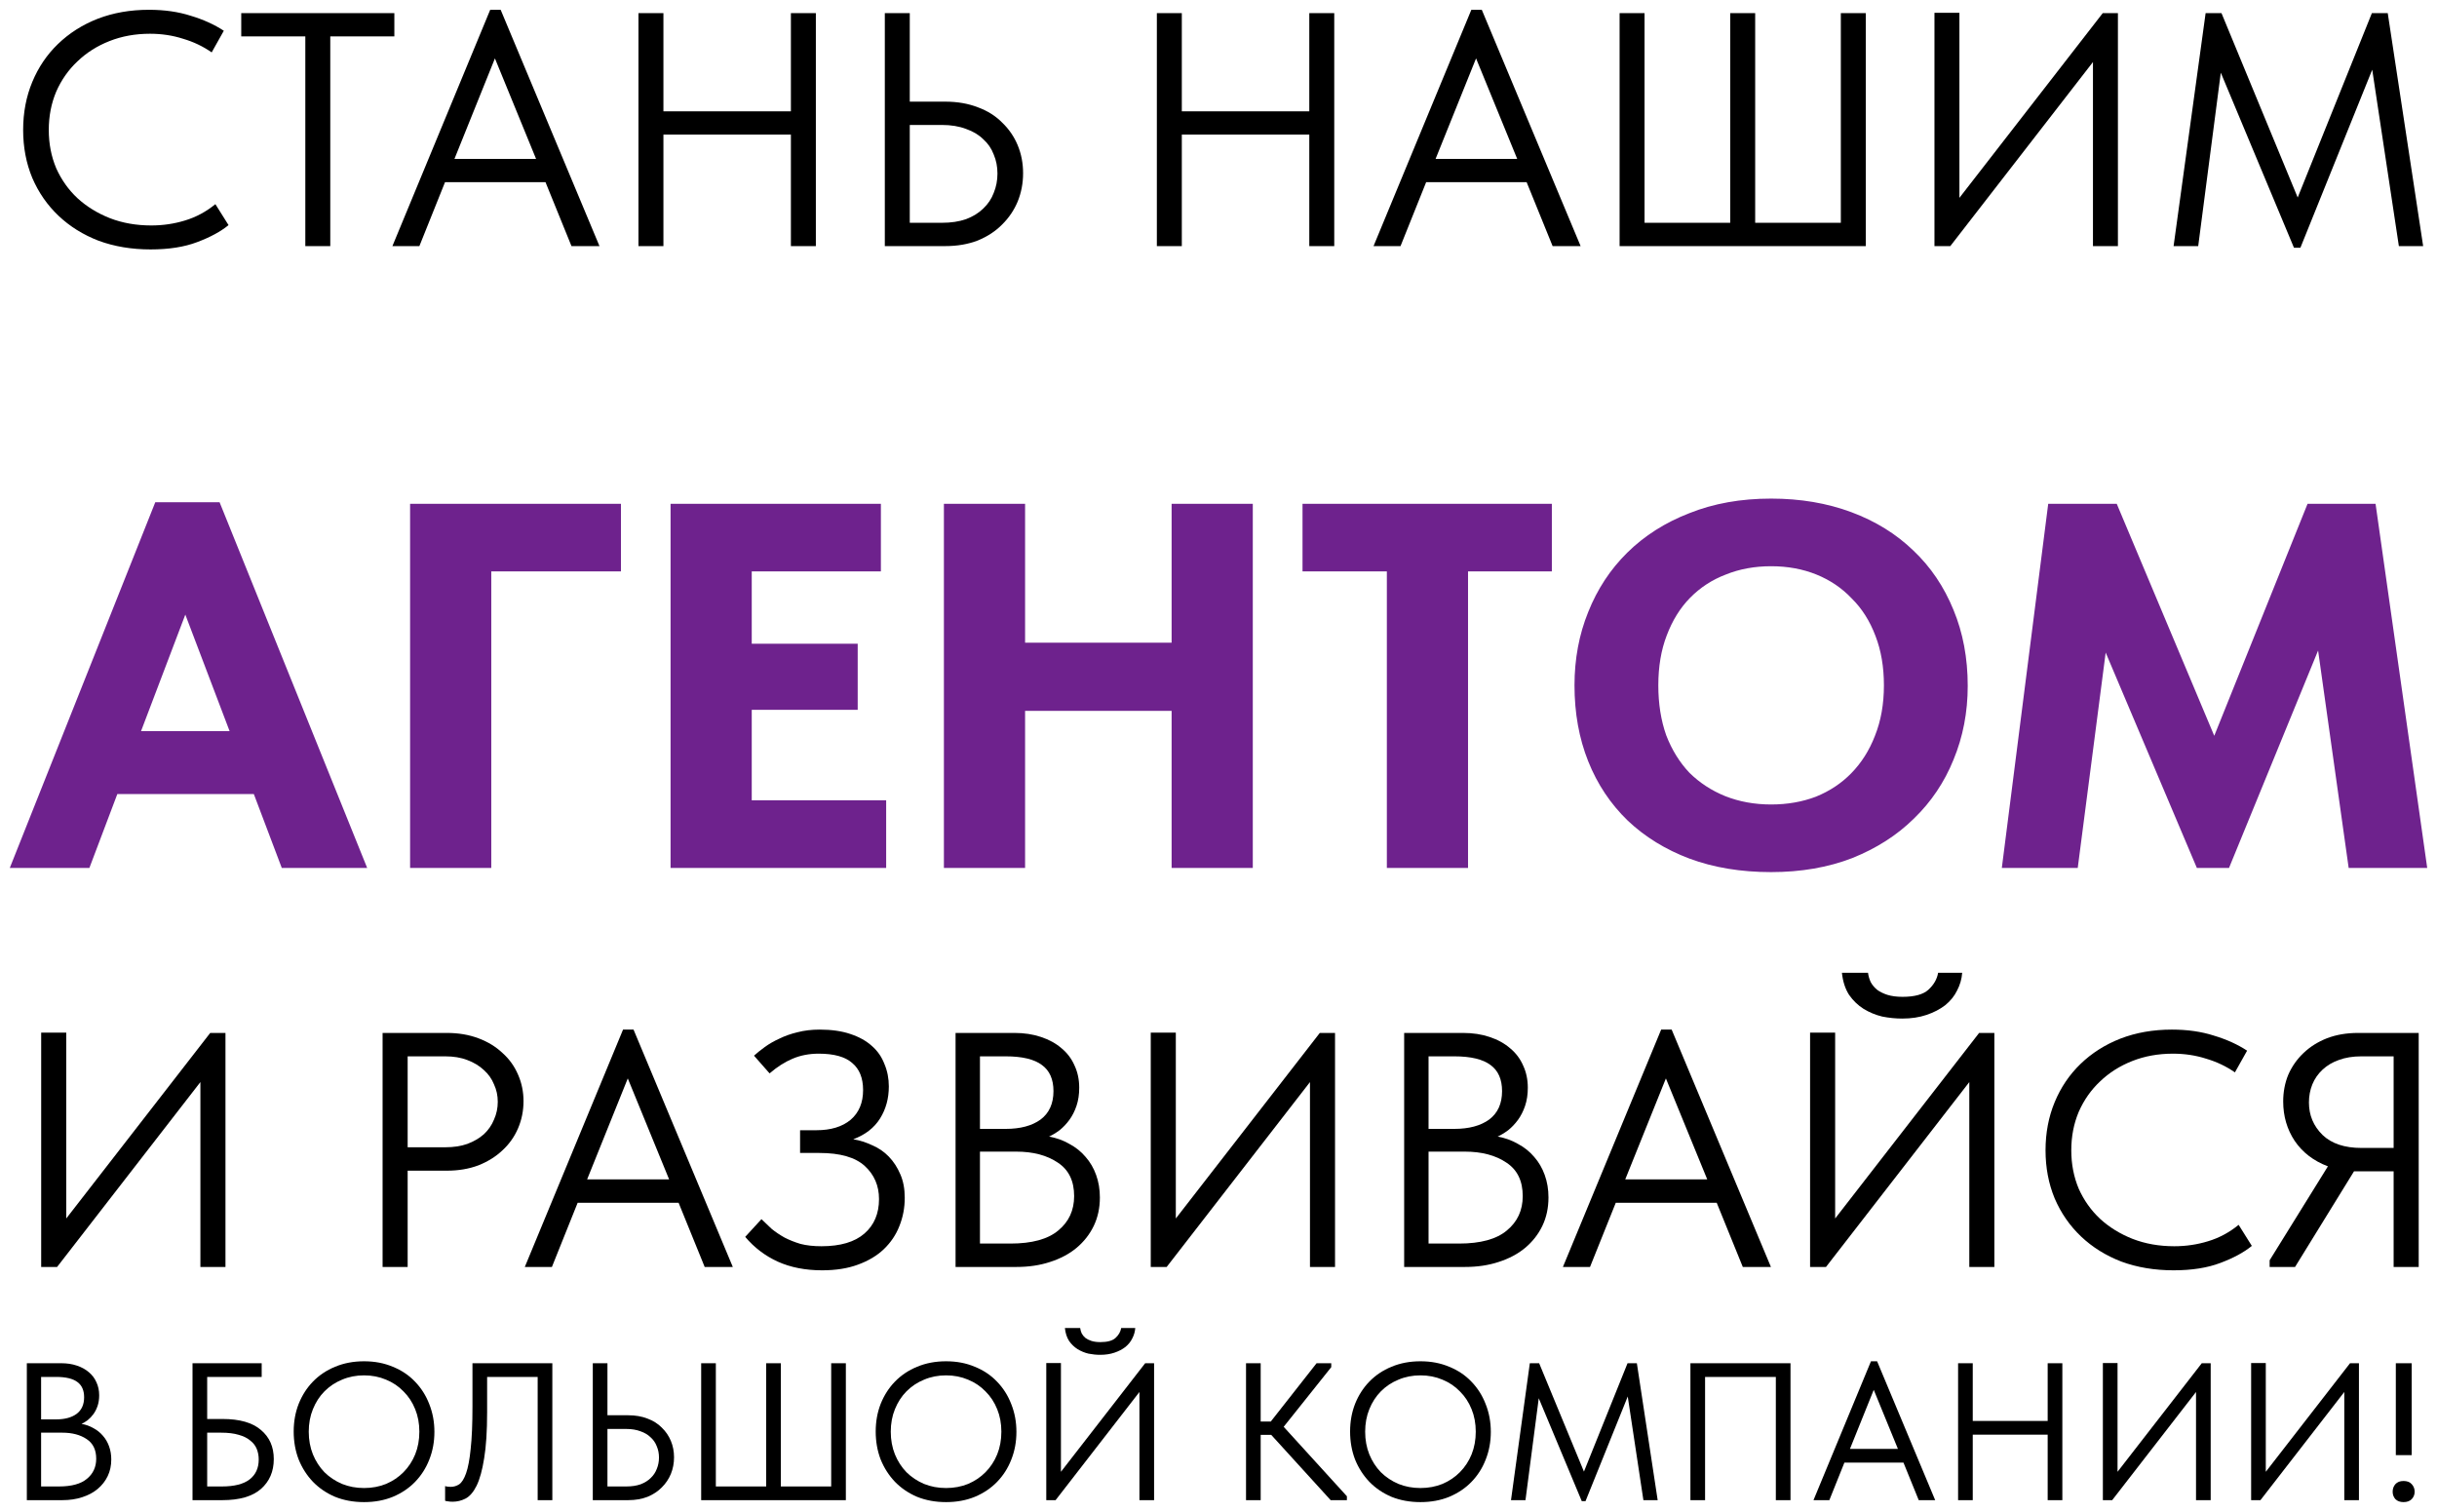 <?xml version="1.0" encoding="UTF-8"?> <svg xmlns="http://www.w3.org/2000/svg" viewBox="5670 4559 249 154.469"><path fill="black" stroke="none" fill-opacity="1" stroke-width="1" stroke-opacity="1" font-size-adjust="none" id="tSvg5d847e2e82" title="Path 2" d="M 5685.391 4584.484 C 5683.461 4584.484 5681.692 4584.189 5680.084 4583.6 C 5678.499 4582.988 5677.132 4582.137 5675.984 4581.049 C 5674.835 4579.961 5673.939 4578.669 5673.296 4577.173 C 5672.675 4575.676 5672.365 4574.044 5672.365 4572.276 C 5672.365 4570.508 5672.675 4568.875 5673.296 4567.379 C 5673.916 4565.883 5674.789 4564.591 5675.915 4563.503 C 5677.063 4562.392 5678.419 4561.53 5679.981 4560.918 C 5681.566 4560.306 5683.312 4560 5685.218 4560 C 5686.804 4560 5688.228 4560.204 5689.491 4560.612 C 5690.778 4560.997 5691.904 4561.508 5692.868 4562.142 C 5692.455 4562.879 5692.041 4563.616 5691.628 4564.353 C 5690.755 4563.741 5689.779 4563.276 5688.699 4562.958 C 5687.642 4562.618 5686.516 4562.448 5685.322 4562.448 C 5683.829 4562.448 5682.45 4562.698 5681.187 4563.196 C 5679.923 4563.695 5678.832 4564.387 5677.913 4565.271 C 5676.994 4566.132 5676.271 4567.164 5675.742 4568.365 C 5675.237 4569.567 5674.984 4570.87 5674.984 4572.276 C 5674.984 4573.681 5675.237 4574.985 5675.742 4576.186 C 5676.271 4577.365 5676.994 4578.386 5677.913 4579.247 C 5678.855 4580.108 5679.958 4580.788 5681.221 4581.287 C 5682.508 4581.786 5683.921 4582.035 5685.46 4582.035 C 5686.654 4582.035 5687.803 4581.865 5688.906 4581.525 C 5690.031 4581.185 5691.065 4580.63 5692.007 4579.859 C 5692.455 4580.573 5692.903 4581.287 5693.351 4582.001 C 5692.547 4582.659 5691.479 4583.237 5690.146 4583.736C 5688.837 4584.234 5687.252 4584.484 5685.391 4584.484Z"></path><path fill="black" stroke="none" fill-opacity="1" stroke-width="1" stroke-opacity="1" font-size-adjust="none" id="tSvg30e344fd43" title="Path 3" d="M 5701.196 4562.72 C 5699.013 4562.72 5696.831 4562.72 5694.649 4562.72 C 5694.649 4561.927 5694.649 4561.134 5694.649 4560.34 C 5699.863 4560.34 5705.078 4560.34 5710.293 4560.34 C 5710.293 4561.134 5710.293 4561.927 5710.293 4562.72 C 5708.111 4562.72 5705.928 4562.72 5703.746 4562.72 C 5703.746 4569.862 5703.746 4577.003 5703.746 4584.144 C 5702.896 4584.144 5702.046 4584.144 5701.196 4584.144C 5701.196 4577.003 5701.196 4569.862 5701.196 4562.72Z"></path><path fill="black" stroke="none" fill-opacity="1" stroke-width="1" stroke-opacity="1" font-size-adjust="none" id="tSvg125eae76b94" title="Path 4" d="M 5720.087 4560 C 5720.443 4560 5720.799 4560 5721.155 4560 C 5724.521 4568.048 5727.886 4576.096 5731.252 4584.144 C 5730.298 4584.144 5729.345 4584.144 5728.391 4584.144 C 5727.507 4581.967 5726.623 4579.791 5725.738 4577.615 C 5722.315 4577.615 5718.892 4577.615 5715.469 4577.615 C 5714.596 4579.791 5713.723 4581.967 5712.85 4584.144 C 5711.932 4584.144 5711.013 4584.144 5710.094 4584.144C 5713.425 4576.096 5716.756 4568.048 5720.087 4560Z M 5716.434 4575.234 C 5719.214 4575.234 5721.994 4575.234 5724.773 4575.234 C 5723.372 4571.811 5721.971 4568.388 5720.569 4564.965C 5719.191 4568.388 5717.813 4571.811 5716.434 4575.234Z"></path><path fill="black" stroke="none" fill-opacity="1" stroke-width="1" stroke-opacity="1" font-size-adjust="none" id="tSvg4f445f5ee0" title="Path 5" d="M 5750.81 4572.752 C 5746.469 4572.752 5742.127 4572.752 5737.785 4572.752 C 5737.785 4576.549 5737.785 4580.346 5737.785 4584.144 C 5736.935 4584.144 5736.085 4584.144 5735.235 4584.144 C 5735.235 4576.209 5735.235 4568.275 5735.235 4560.34 C 5736.085 4560.34 5736.935 4560.34 5737.785 4560.34 C 5737.785 4563.684 5737.785 4567.028 5737.785 4570.372 C 5742.127 4570.372 5746.469 4570.372 5750.81 4570.372 C 5750.81 4567.028 5750.81 4563.684 5750.81 4560.34 C 5751.66 4560.34 5752.51 4560.34 5753.36 4560.34 C 5753.36 4568.275 5753.36 4576.209 5753.36 4584.144 C 5752.51 4584.144 5751.66 4584.144 5750.81 4584.144C 5750.81 4580.346 5750.81 4576.549 5750.81 4572.752Z"></path><path fill="black" stroke="none" fill-opacity="1" stroke-width="1" stroke-opacity="1" font-size-adjust="none" id="tSvg13d57514f07" title="Path 6" d="M 5760.406 4560.34 C 5761.256 4560.34 5762.106 4560.34 5762.956 4560.34 C 5762.956 4563.355 5762.956 4566.37 5762.956 4569.385 C 5764.162 4569.385 5765.368 4569.385 5766.574 4569.385 C 5767.815 4569.385 5768.929 4569.578 5769.917 4569.964 C 5770.905 4570.326 5771.732 4570.848 5772.398 4571.528 C 5773.087 4572.185 5773.615 4572.956 5773.983 4573.84 C 5774.35 4574.724 5774.534 4575.676 5774.534 4576.697 C 5774.534 4577.717 5774.35 4578.68 5773.983 4579.587 C 5773.615 4580.471 5773.087 4581.253 5772.398 4581.933 C 5771.732 4582.613 5770.905 4583.158 5769.917 4583.566 C 5768.929 4583.951 5767.815 4584.144 5766.574 4584.144 C 5764.518 4584.144 5762.462 4584.144 5760.406 4584.144C 5760.406 4576.209 5760.406 4568.275 5760.406 4560.34Z M 5766.23 4581.763 C 5767.172 4581.763 5767.999 4581.639 5768.711 4581.389 C 5769.423 4581.117 5770.009 4580.755 5770.468 4580.301 C 5770.951 4579.848 5771.307 4579.315 5771.536 4578.703 C 5771.789 4578.091 5771.915 4577.433 5771.915 4576.73 C 5771.915 4576.028 5771.789 4575.382 5771.536 4574.792 C 5771.307 4574.18 5770.951 4573.659 5770.468 4573.228 C 5770.009 4572.775 5769.423 4572.423 5768.711 4572.174 C 5767.999 4571.902 5767.172 4571.766 5766.23 4571.766 C 5765.139 4571.766 5764.047 4571.766 5762.956 4571.766 C 5762.956 4575.098 5762.956 4578.431 5762.956 4581.763C 5764.047 4581.763 5765.139 4581.763 5766.23 4581.763Z"></path><path fill="black" stroke="none" fill-opacity="1" stroke-width="1" stroke-opacity="1" font-size-adjust="none" id="tSvg1588db021c4" title="Path 7" d="M 5803.777 4572.752 C 5799.435 4572.752 5795.094 4572.752 5790.752 4572.752 C 5790.752 4576.549 5790.752 4580.346 5790.752 4584.144 C 5789.902 4584.144 5789.052 4584.144 5788.202 4584.144 C 5788.202 4576.209 5788.202 4568.275 5788.202 4560.34 C 5789.052 4560.34 5789.902 4560.34 5790.752 4560.34 C 5790.752 4563.684 5790.752 4567.028 5790.752 4570.372 C 5795.094 4570.372 5799.435 4570.372 5803.777 4570.372 C 5803.777 4567.028 5803.777 4563.684 5803.777 4560.34 C 5804.627 4560.34 5805.477 4560.34 5806.327 4560.34 C 5806.327 4568.275 5806.327 4576.209 5806.327 4584.144 C 5805.477 4584.144 5804.627 4584.144 5803.777 4584.144C 5803.777 4580.346 5803.777 4576.549 5803.777 4572.752Z"></path><path fill="black" stroke="none" fill-opacity="1" stroke-width="1" stroke-opacity="1" font-size-adjust="none" id="tSvg91ce5387a1" title="Path 8" d="M 5820.334 4560 C 5820.69 4560 5821.046 4560 5821.402 4560 C 5824.768 4568.048 5828.133 4576.096 5831.499 4584.144 C 5830.545 4584.144 5829.592 4584.144 5828.638 4584.144 C 5827.754 4581.967 5826.869 4579.791 5825.985 4577.615 C 5822.562 4577.615 5819.139 4577.615 5815.716 4577.615 C 5814.843 4579.791 5813.971 4581.967 5813.098 4584.144 C 5812.179 4584.144 5811.26 4584.144 5810.341 4584.144C 5813.672 4576.096 5817.003 4568.048 5820.334 4560Z M 5816.681 4575.234 C 5819.461 4575.234 5822.24 4575.234 5825.02 4575.234 C 5823.619 4571.811 5822.217 4568.388 5820.816 4564.965C 5819.438 4568.388 5818.059 4571.811 5816.681 4575.234Z"></path><path fill="black" stroke="none" fill-opacity="1" stroke-width="1" stroke-opacity="1" font-size-adjust="none" id="tSvg14eefde9148" title="Path 9" d="M 5835.482 4560.34 C 5836.332 4560.34 5837.182 4560.34 5838.032 4560.34 C 5838.032 4567.481 5838.032 4574.622 5838.032 4581.763 C 5840.95 4581.763 5843.867 4581.763 5846.785 4581.763 C 5846.785 4574.622 5846.785 4567.481 5846.785 4560.34 C 5847.635 4560.34 5848.485 4560.34 5849.335 4560.34 C 5849.335 4567.481 5849.335 4574.622 5849.335 4581.763 C 5852.252 4581.763 5855.17 4581.763 5858.087 4581.763 C 5858.087 4574.622 5858.087 4567.481 5858.087 4560.34 C 5858.937 4560.34 5859.787 4560.34 5860.637 4560.34 C 5860.637 4568.275 5860.637 4576.209 5860.637 4584.144 C 5852.252 4584.144 5843.867 4584.144 5835.482 4584.144C 5835.482 4576.209 5835.482 4568.275 5835.482 4560.34Z"></path><path fill="black" stroke="none" fill-opacity="1" stroke-width="1" stroke-opacity="1" font-size-adjust="none" id="tSvg15cabe0007" title="Path 10" d="M 5867.653 4560.306 C 5868.503 4560.306 5869.353 4560.306 5870.203 4560.306 C 5870.203 4566.608 5870.203 4572.911 5870.203 4579.213 C 5875.085 4572.922 5879.966 4566.631 5884.848 4560.34 C 5885.365 4560.34 5885.881 4560.34 5886.398 4560.34 C 5886.398 4568.275 5886.398 4576.209 5886.398 4584.144 C 5885.548 4584.144 5884.698 4584.144 5883.848 4584.144 C 5883.848 4577.875 5883.848 4571.607 5883.848 4565.339 C 5878.989 4571.607 5874.131 4577.875 5869.272 4584.144 C 5868.732 4584.144 5868.193 4584.144 5867.653 4584.144C 5867.653 4576.198 5867.653 4568.252 5867.653 4560.306Z"></path><path fill="black" stroke="none" fill-opacity="1" stroke-width="1" stroke-opacity="1" font-size-adjust="none" id="tSvg746ad22a0d" title="Path 11" d="M 5895.359 4560.34 C 5895.899 4560.34 5896.439 4560.34 5896.979 4560.34 C 5899.575 4566.62 5902.17 4572.899 5904.766 4579.179 C 5907.293 4572.899 5909.82 4566.62 5912.347 4560.34 C 5912.887 4560.34 5913.427 4560.34 5913.967 4560.34 C 5915.173 4568.275 5916.379 4576.209 5917.585 4584.144 C 5916.758 4584.144 5915.931 4584.144 5915.104 4584.144 C 5914.197 4578.136 5913.289 4572.129 5912.382 4566.121 C 5909.935 4572.185 5907.489 4578.249 5905.042 4584.314 C 5904.824 4584.314 5904.605 4584.314 5904.387 4584.314 C 5901.895 4578.351 5899.402 4572.389 5896.91 4566.427 C 5896.14 4572.333 5895.371 4578.238 5894.601 4584.144 C 5893.763 4584.144 5892.924 4584.144 5892.086 4584.144C 5893.177 4576.209 5894.268 4568.275 5895.359 4560.34Z"></path><path fill="#6E228D" stroke="none" fill-opacity="1" stroke-width="1" stroke-opacity="1" font-size-adjust="none" id="tSvg173c933dfbf" title="Path 12" d="M 5685.865 4610.313 C 5688.055 4610.313 5690.245 4610.313 5692.436 4610.313 C 5697.462 4622.768 5702.489 4635.222 5707.516 4647.677 C 5704.608 4647.677 5701.699 4647.677 5698.791 4647.677 C 5697.839 4645.161 5696.888 4642.646 5695.936 4640.13 C 5691.287 4640.13 5686.637 4640.13 5681.987 4640.13 C 5681.036 4642.646 5680.084 4645.161 5679.133 4647.677 C 5676.422 4647.677 5673.711 4647.677 5671 4647.677C 5675.955 4635.222 5680.91 4622.768 5685.865 4610.313Z M 5684.411 4633.699 C 5687.427 4633.699 5690.443 4633.699 5693.459 4633.699 C 5691.951 4629.73 5690.443 4625.762 5688.935 4621.793C 5687.427 4625.762 5685.919 4629.73 5684.411 4633.699Z"></path><path fill="#6E228D" stroke="none" fill-opacity="1" stroke-width="1" stroke-opacity="1" font-size-adjust="none" id="tSvg143ea3ef7ee" title="Path 13" d="M 5711.901 4610.473 C 5719.083 4610.473 5726.264 4610.473 5733.445 4610.473 C 5733.445 4612.776 5733.445 4615.079 5733.445 4617.382 C 5729.028 4617.382 5724.612 4617.382 5720.196 4617.382 C 5720.196 4627.48 5720.196 4637.579 5720.196 4647.677 C 5717.431 4647.677 5714.666 4647.677 5711.901 4647.677C 5711.901 4635.276 5711.901 4622.874 5711.901 4610.473Z"></path><path fill="#6E228D" stroke="none" fill-opacity="1" stroke-width="1" stroke-opacity="1" font-size-adjust="none" id="tSvgb705d1a677" title="Path 14" d="M 5738.515 4610.473 C 5745.678 4610.473 5752.841 4610.473 5760.005 4610.473 C 5760.005 4612.776 5760.005 4615.079 5760.005 4617.382 C 5755.606 4617.382 5751.208 4617.382 5746.809 4617.382 C 5746.809 4619.845 5746.809 4622.307 5746.809 4624.77 C 5750.418 4624.77 5754.026 4624.77 5757.635 4624.77 C 5757.635 4627.02 5757.635 4629.27 5757.635 4631.52 C 5754.026 4631.52 5750.418 4631.52 5746.809 4631.52 C 5746.809 4634.602 5746.809 4637.685 5746.809 4640.768 C 5751.387 4640.768 5755.965 4640.768 5760.543 4640.768 C 5760.543 4643.071 5760.543 4645.374 5760.543 4647.677 C 5753.2 4647.677 5745.858 4647.677 5738.515 4647.677C 5738.515 4635.276 5738.515 4622.874 5738.515 4610.473Z"></path><path fill="#6E228D" stroke="none" fill-opacity="1" stroke-width="1" stroke-opacity="1" font-size-adjust="none" id="tSvgc1cf188f7a" title="Path 15" d="M 5789.71 4631.626 C 5784.719 4631.626 5779.729 4631.626 5774.738 4631.626 C 5774.738 4636.976 5774.738 4642.327 5774.738 4647.677 C 5771.973 4647.677 5769.208 4647.677 5766.443 4647.677 C 5766.443 4635.276 5766.443 4622.874 5766.443 4610.473 C 5769.208 4610.473 5771.973 4610.473 5774.738 4610.473 C 5774.738 4615.203 5774.738 4619.933 5774.738 4624.663 C 5779.729 4624.663 5784.719 4624.663 5789.71 4624.663 C 5789.71 4619.933 5789.71 4615.203 5789.71 4610.473 C 5792.475 4610.473 5795.239 4610.473 5798.004 4610.473 C 5798.004 4622.874 5798.004 4635.276 5798.004 4647.677 C 5795.239 4647.677 5792.475 4647.677 5789.71 4647.677C 5789.71 4642.327 5789.71 4636.976 5789.71 4631.626Z"></path><path fill="#6E228D" stroke="none" fill-opacity="1" stroke-width="1" stroke-opacity="1" font-size-adjust="none" id="tSvg2ec9a1b69c" title="Path 16" d="M 5811.702 4617.382 C 5808.83 4617.382 5805.957 4617.382 5803.085 4617.382 C 5803.085 4615.079 5803.085 4612.776 5803.085 4610.473 C 5811.577 4610.473 5820.068 4610.473 5828.56 4610.473 C 5828.56 4612.776 5828.56 4615.079 5828.56 4617.382 C 5825.705 4617.382 5822.851 4617.382 5819.996 4617.382 C 5819.996 4627.48 5819.996 4637.579 5819.996 4647.677 C 5817.231 4647.677 5814.467 4647.677 5811.702 4647.677C 5811.702 4637.579 5811.702 4627.48 5811.702 4617.382Z"></path><path fill="#6E228D" stroke="none" fill-opacity="1" stroke-width="1" stroke-opacity="1" font-size-adjust="none" id="tSvgaa69e74f03" title="Path 17" d="M 5850.963 4641.193 C 5852.615 4641.193 5854.141 4640.927 5855.541 4640.396 C 5856.942 4639.829 5858.144 4639.032 5859.15 4638.004 C 5860.191 4636.941 5860.999 4635.665 5861.573 4634.177 C 5862.184 4632.654 5862.489 4630.935 5862.489 4629.022 C 5862.489 4627.144 5862.202 4625.461 5861.627 4623.973 C 5861.053 4622.449 5860.245 4621.173 5859.204 4620.146 C 5858.198 4619.083 5856.995 4618.268 5855.595 4617.701 C 5854.195 4617.134 5852.651 4616.851 5850.963 4616.851 C 5849.276 4616.851 5847.732 4617.134 5846.332 4617.701 C 5844.931 4618.233 5843.71 4619.03 5842.669 4620.093 C 5841.664 4621.12 5840.874 4622.396 5840.299 4623.919 C 5839.725 4625.408 5839.438 4627.108 5839.438 4629.022 C 5839.438 4630.9 5839.707 4632.6 5840.246 4634.124 C 5840.82 4635.612 5841.61 4636.888 5842.615 4637.951 C 5843.657 4638.978 5844.877 4639.775 5846.278 4640.342C 5847.714 4640.909 5849.276 4641.193 5850.963 4641.193Z M 5850.963 4648.102 C 5847.876 4648.102 5845.093 4647.642 5842.615 4646.72 C 5840.174 4645.799 5838.073 4644.506 5836.314 4642.841 C 5834.555 4641.14 5833.208 4639.12 5832.275 4636.782 C 5831.341 4634.443 5830.874 4631.856 5830.874 4629.022 C 5830.874 4626.329 5831.341 4623.831 5832.275 4621.528 C 5833.208 4619.189 5834.537 4617.169 5836.26 4615.469 C 5838.019 4613.733 5840.138 4612.386 5842.615 4611.429 C 5845.093 4610.437 5847.876 4609.941 5850.963 4609.941 C 5853.944 4609.941 5856.672 4610.402 5859.15 4611.323 C 5861.627 4612.244 5863.746 4613.555 5865.505 4615.256 C 5867.264 4616.921 5868.629 4618.941 5869.598 4621.315 C 5870.568 4623.654 5871.052 4626.24 5871.052 4629.075 C 5871.052 4631.768 5870.568 4634.283 5869.598 4636.622 C 5868.665 4638.925 5867.318 4640.927 5865.559 4642.628 C 5863.835 4644.329 5861.735 4645.675 5859.258 4646.667C 5856.78 4647.624 5854.015 4648.102 5850.963 4648.102Z"></path><path fill="#6E228D" stroke="none" fill-opacity="1" stroke-width="1" stroke-opacity="1" font-size-adjust="none" id="tSvged0f266b60" title="Path 18" d="M 5879.276 4610.473 C 5881.61 4610.473 5883.944 4610.473 5886.278 4610.473 C 5889.599 4618.374 5892.92 4626.276 5896.241 4634.177 C 5899.419 4626.276 5902.596 4618.374 5905.774 4610.473 C 5908.09 4610.473 5910.406 4610.473 5912.722 4610.473 C 5914.481 4622.874 5916.241 4635.276 5918 4647.677 C 5915.325 4647.677 5912.65 4647.677 5909.975 4647.677 C 5908.934 4640.272 5907.892 4632.866 5906.851 4625.461 C 5903.817 4632.866 5900.783 4640.272 5897.749 4647.677 C 5896.654 4647.677 5895.559 4647.677 5894.464 4647.677 C 5891.358 4640.342 5888.253 4633.008 5885.147 4625.673 C 5884.195 4633.008 5883.244 4640.342 5882.292 4647.677 C 5879.707 4647.677 5877.121 4647.677 5874.536 4647.677C 5876.116 4635.276 5877.696 4622.874 5879.276 4610.473Z"></path><path fill="black" stroke="none" fill-opacity="1" stroke-width="1" stroke-opacity="1" font-size-adjust="none" id="tSvg6998c7dad" title="Path 19" d="M 5674.207 4664.5 C 5675.061 4664.5 5675.915 4664.5 5676.769 4664.5 C 5676.769 4670.831 5676.769 4677.161 5676.769 4683.492 C 5681.672 4677.173 5686.576 4670.853 5691.479 4664.534 C 5691.998 4664.534 5692.518 4664.534 5693.037 4664.534 C 5693.037 4672.504 5693.037 4680.474 5693.037 4688.444 C 5692.183 4688.444 5691.329 4688.444 5690.475 4688.444 C 5690.475 4682.148 5690.475 4675.851 5690.475 4669.555 C 5685.595 4675.851 5680.715 4682.148 5675.834 4688.444 C 5675.292 4688.444 5674.75 4688.444 5674.207 4688.444C 5674.207 4680.463 5674.207 4672.481 5674.207 4664.5Z"></path><path fill="black" stroke="none" fill-opacity="1" stroke-width="1" stroke-opacity="1" font-size-adjust="none" id="tSvgd3da971d6f" title="Path 20" d="M 5715.667 4664.534 C 5716.844 4664.534 5717.917 4664.716 5718.886 4665.081 C 5719.855 4665.445 5720.674 4665.946 5721.344 4666.584 C 5722.036 4667.199 5722.567 4667.939 5722.936 4668.804 C 5723.305 4669.646 5723.49 4670.546 5723.49 4671.502 C 5723.49 4672.482 5723.305 4673.404 5722.936 4674.269 C 5722.567 4675.134 5722.036 4675.886 5721.344 4676.523 C 5720.674 4677.161 5719.855 4677.673 5718.886 4678.061 C 5717.917 4678.425 5716.844 4678.607 5715.667 4678.607 C 5714.329 4678.607 5712.99 4678.607 5711.652 4678.607 C 5711.652 4681.886 5711.652 4685.165 5711.652 4688.444 C 5710.798 4688.444 5709.944 4688.444 5709.091 4688.444 C 5709.091 4680.474 5709.091 4672.504 5709.091 4664.534C 5711.283 4664.534 5713.475 4664.534 5715.667 4664.534Z M 5715.494 4676.216 C 5716.348 4676.216 5717.098 4676.102 5717.744 4675.874 C 5718.413 4675.624 5718.978 4675.294 5719.44 4674.884 C 5719.901 4674.451 5720.248 4673.95 5720.478 4673.381 C 5720.732 4672.812 5720.859 4672.208 5720.859 4671.571 C 5720.859 4670.933 5720.732 4670.341 5720.478 4669.795 C 5720.248 4669.225 5719.901 4668.736 5719.44 4668.326 C 5718.978 4667.893 5718.413 4667.552 5717.744 4667.301 C 5717.098 4667.051 5716.348 4666.925 5715.494 4666.925 C 5714.213 4666.925 5712.933 4666.925 5711.652 4666.925 C 5711.652 4670.022 5711.652 4673.119 5711.652 4676.216C 5712.933 4676.216 5714.213 4676.216 5715.494 4676.216Z"></path><path fill="black" stroke="none" fill-opacity="1" stroke-width="1" stroke-opacity="1" font-size-adjust="none" id="tSvg101136682ba" title="Path 21" d="M 5733.659 4664.193 C 5734.017 4664.193 5734.375 4664.193 5734.732 4664.193 C 5738.113 4672.277 5741.493 4680.36 5744.874 4688.444 C 5743.916 4688.444 5742.959 4688.444 5742.001 4688.444 C 5741.113 4686.258 5740.224 4684.072 5739.336 4681.886 C 5735.898 4681.886 5732.459 4681.886 5729.021 4681.886 C 5728.144 4684.072 5727.267 4686.258 5726.391 4688.444 C 5725.468 4688.444 5724.545 4688.444 5723.622 4688.444C 5726.967 4680.36 5730.313 4672.277 5733.659 4664.193Z M 5729.99 4679.495 C 5732.782 4679.495 5735.574 4679.495 5738.367 4679.495 C 5736.959 4676.057 5735.551 4672.618 5734.144 4669.18C 5732.759 4672.618 5731.375 4676.057 5729.99 4679.495Z"></path><path fill="black" stroke="none" fill-opacity="1" stroke-width="1" stroke-opacity="1" font-size-adjust="none" id="tSvg7c0c0514b3" title="Path 22" d="M 5753.998 4688.786 C 5752.29 4688.786 5750.779 4688.49 5749.464 4687.898 C 5748.171 4687.306 5747.064 4686.463 5746.141 4685.37 C 5746.695 4684.767 5747.248 4684.163 5747.802 4683.56 C 5748.125 4683.879 5748.471 4684.209 5748.841 4684.55 C 5749.233 4684.869 5749.671 4685.165 5750.156 4685.438 C 5750.64 4685.689 5751.183 4685.905 5751.783 4686.087 C 5752.406 4686.247 5753.121 4686.327 5753.929 4686.327 C 5755.867 4686.327 5757.332 4685.894 5758.324 4685.029 C 5759.317 4684.163 5759.813 4682.991 5759.813 4681.51 C 5759.813 4680.144 5759.328 4679.017 5758.359 4678.129 C 5757.39 4677.241 5755.844 4676.797 5753.721 4676.797 C 5753.063 4676.797 5752.406 4676.797 5751.748 4676.797 C 5751.748 4676.023 5751.748 4675.248 5751.748 4674.474 C 5752.302 4674.474 5752.856 4674.474 5753.409 4674.474 C 5754.886 4674.474 5756.052 4674.121 5756.905 4673.415 C 5757.759 4672.686 5758.186 4671.673 5758.186 4670.375 C 5758.186 4669.146 5757.817 4668.223 5757.078 4667.608 C 5756.363 4666.971 5755.221 4666.652 5753.652 4666.652 C 5752.683 4666.652 5751.794 4666.823 5750.986 4667.164 C 5750.179 4667.506 5749.394 4668.007 5748.633 4668.667 C 5748.102 4668.064 5747.571 4667.46 5747.041 4666.857 C 5747.341 4666.584 5747.71 4666.288 5748.148 4665.969 C 5748.587 4665.65 5749.083 4665.365 5749.637 4665.115 C 5750.19 4664.842 5750.802 4664.625 5751.471 4664.466 C 5752.163 4664.284 5752.925 4664.193 5753.756 4664.193 C 5754.956 4664.193 5755.994 4664.341 5756.871 4664.637 C 5757.771 4664.933 5758.509 4665.343 5759.086 4665.866 C 5759.663 4666.367 5760.09 4666.982 5760.367 4667.711 C 5760.667 4668.417 5760.817 4669.18 5760.817 4669.999 C 5760.817 4671.229 5760.517 4672.322 5759.917 4673.279 C 5759.317 4674.235 5758.405 4674.941 5757.182 4675.396 C 5757.851 4675.51 5758.498 4675.715 5759.121 4676.011 C 5759.767 4676.284 5760.332 4676.671 5760.817 4677.172 C 5761.301 4677.673 5761.694 4678.277 5761.993 4678.983 C 5762.293 4679.666 5762.443 4680.463 5762.443 4681.374 C 5762.443 4682.398 5762.259 4683.366 5761.89 4684.277 C 5761.543 4685.165 5761.013 4685.951 5760.297 4686.634 C 5759.605 4687.294 5758.728 4687.818 5757.667 4688.205C 5756.628 4688.592 5755.405 4688.786 5753.998 4688.786Z"></path><path fill="black" stroke="none" fill-opacity="1" stroke-width="1" stroke-opacity="1" font-size-adjust="none" id="tSvg6ec9c7043b" title="Path 23" d="M 5767.635 4664.534 C 5769.643 4664.534 5771.65 4664.534 5773.658 4664.534 C 5774.65 4664.534 5775.55 4664.671 5776.357 4664.944 C 5777.188 4665.217 5777.892 4665.605 5778.469 4666.106 C 5779.046 4666.584 5779.484 4667.164 5779.784 4667.848 C 5780.107 4668.531 5780.269 4669.294 5780.269 4670.136 C 5780.269 4670.819 5780.176 4671.434 5779.992 4671.981 C 5779.807 4672.527 5779.565 4673.005 5779.265 4673.415 C 5778.965 4673.825 5778.63 4674.178 5778.261 4674.474 C 5777.892 4674.747 5777.534 4674.964 5777.188 4675.123 C 5777.95 4675.26 5778.642 4675.51 5779.265 4675.874 C 5779.911 4676.216 5780.465 4676.66 5780.926 4677.207 C 5781.388 4677.73 5781.746 4678.345 5781.999 4679.051 C 5782.253 4679.757 5782.38 4680.52 5782.38 4681.34 C 5782.38 4682.41 5782.172 4683.378 5781.757 4684.243 C 5781.342 4685.108 5780.753 4685.86 5779.992 4686.497 C 5779.253 4687.112 5778.354 4687.59 5777.292 4687.932 C 5776.254 4688.274 5775.111 4688.444 5773.865 4688.444 C 5771.788 4688.444 5769.712 4688.444 5767.635 4688.444C 5767.635 4680.474 5767.635 4672.504 5767.635 4664.534Z M 5770.127 4676.66 C 5770.127 4679.791 5770.127 4682.922 5770.127 4686.053 C 5771.165 4686.053 5772.204 4686.053 5773.242 4686.053 C 5775.434 4686.053 5777.061 4685.609 5778.123 4684.721 C 5779.207 4683.833 5779.75 4682.66 5779.75 4681.203 C 5779.75 4679.655 5779.196 4678.516 5778.088 4677.787 C 5776.981 4677.036 5775.561 4676.66 5773.831 4676.66C 5772.596 4676.66 5771.362 4676.66 5770.127 4676.66Z M 5770.127 4666.925 C 5770.127 4669.396 5770.127 4671.866 5770.127 4674.337 C 5771.004 4674.337 5771.881 4674.337 5772.758 4674.337 C 5774.258 4674.337 5775.446 4674.019 5776.323 4673.381 C 5777.2 4672.721 5777.638 4671.753 5777.638 4670.478 C 5777.638 4669.271 5777.246 4668.383 5776.461 4667.813 C 5775.677 4667.221 5774.442 4666.925 5772.758 4666.925C 5771.881 4666.925 5771.004 4666.925 5770.127 4666.925Z"></path><path fill="black" stroke="none" fill-opacity="1" stroke-width="1" stroke-opacity="1" font-size-adjust="none" id="tSvg10964f140c9" title="Path 24" d="M 5787.578 4664.5 C 5788.432 4664.5 5789.285 4664.5 5790.139 4664.5 C 5790.139 4670.831 5790.139 4677.161 5790.139 4683.492 C 5795.043 4677.173 5799.946 4670.853 5804.85 4664.534 C 5805.369 4664.534 5805.888 4664.534 5806.407 4664.534 C 5806.407 4672.504 5806.407 4680.474 5806.407 4688.444 C 5805.553 4688.444 5804.7 4688.444 5803.846 4688.444 C 5803.846 4682.148 5803.846 4675.851 5803.846 4669.555 C 5798.966 4675.851 5794.085 4682.148 5789.205 4688.444 C 5788.663 4688.444 5788.12 4688.444 5787.578 4688.444C 5787.578 4680.463 5787.578 4672.481 5787.578 4664.5Z"></path><path fill="black" stroke="none" fill-opacity="1" stroke-width="1" stroke-opacity="1" font-size-adjust="none" id="tSvg1830fc65130" title="Path 25" d="M 5813.47 4664.534 C 5815.478 4664.534 5817.485 4664.534 5819.493 4664.534 C 5820.485 4664.534 5821.385 4664.671 5822.193 4664.944 C 5823.023 4665.217 5823.727 4665.605 5824.304 4666.106 C 5824.881 4666.584 5825.319 4667.164 5825.619 4667.848 C 5825.942 4668.531 5826.104 4669.294 5826.104 4670.136 C 5826.104 4670.819 5826.011 4671.434 5825.827 4671.981 C 5825.642 4672.527 5825.4 4673.005 5825.1 4673.415 C 5824.8 4673.825 5824.465 4674.178 5824.096 4674.474 C 5823.727 4674.747 5823.369 4674.964 5823.023 4675.123 C 5823.785 4675.26 5824.477 4675.51 5825.1 4675.874 C 5825.746 4676.216 5826.3 4676.66 5826.761 4677.207 C 5827.223 4677.73 5827.581 4678.345 5827.834 4679.051 C 5828.088 4679.757 5828.215 4680.52 5828.215 4681.34 C 5828.215 4682.41 5828.007 4683.378 5827.592 4684.243 C 5827.177 4685.108 5826.588 4685.86 5825.827 4686.497 C 5825.088 4687.112 5824.189 4687.59 5823.127 4687.932 C 5822.089 4688.274 5820.946 4688.444 5819.7 4688.444 C 5817.623 4688.444 5815.547 4688.444 5813.47 4688.444C 5813.47 4680.474 5813.47 4672.504 5813.47 4664.534Z M 5815.962 4676.66 C 5815.962 4679.791 5815.962 4682.922 5815.962 4686.053 C 5817 4686.053 5818.039 4686.053 5819.077 4686.053 C 5821.269 4686.053 5822.896 4685.609 5823.958 4684.721 C 5825.042 4683.833 5825.585 4682.66 5825.585 4681.203 C 5825.585 4679.655 5825.031 4678.516 5823.923 4677.787 C 5822.816 4677.036 5821.396 4676.66 5819.666 4676.66C 5818.431 4676.66 5817.197 4676.66 5815.962 4676.66Z M 5815.962 4666.925 C 5815.962 4669.396 5815.962 4671.866 5815.962 4674.337 C 5816.839 4674.337 5817.716 4674.337 5818.593 4674.337 C 5820.093 4674.337 5821.281 4674.019 5822.158 4673.381 C 5823.035 4672.721 5823.473 4671.753 5823.473 4670.478 C 5823.473 4669.271 5823.081 4668.383 5822.296 4667.813 C 5821.512 4667.221 5820.277 4666.925 5818.593 4666.925C 5817.716 4666.925 5816.839 4666.925 5815.962 4666.925Z"></path><path fill="black" stroke="none" fill-opacity="1" stroke-width="1" stroke-opacity="1" font-size-adjust="none" id="tSvg108f61ebe3a" title="Path 26" d="M 5839.729 4664.193 C 5840.087 4664.193 5840.444 4664.193 5840.802 4664.193 C 5844.182 4672.277 5847.563 4680.36 5850.943 4688.444 C 5849.985 4688.444 5849.028 4688.444 5848.07 4688.444 C 5847.182 4686.258 5846.293 4684.072 5845.405 4681.886 C 5841.967 4681.886 5838.529 4681.886 5835.091 4681.886 C 5834.214 4684.072 5833.337 4686.258 5832.46 4688.444 C 5831.537 4688.444 5830.614 4688.444 5829.691 4688.444C 5833.037 4680.36 5836.383 4672.277 5839.729 4664.193Z M 5836.06 4679.495 C 5838.852 4679.495 5841.644 4679.495 5844.436 4679.495 C 5843.028 4676.057 5841.621 4672.618 5840.213 4669.18C 5838.829 4672.618 5837.444 4676.057 5836.06 4679.495Z"></path><path fill="black" stroke="none" fill-opacity="1" stroke-width="1" stroke-opacity="1" font-size-adjust="none" id="tSvg2eedf13639" title="Path 27" d="M 5854.945 4664.5 C 5855.799 4664.5 5856.652 4664.5 5857.506 4664.5 C 5857.506 4670.831 5857.506 4677.161 5857.506 4683.492 C 5862.409 4677.173 5867.313 4670.853 5872.216 4664.534 C 5872.735 4664.534 5873.255 4664.534 5873.774 4664.534 C 5873.774 4672.504 5873.774 4680.474 5873.774 4688.444 C 5872.92 4688.444 5872.067 4688.444 5871.213 4688.444 C 5871.213 4682.148 5871.213 4675.851 5871.213 4669.555 C 5866.332 4675.851 5861.452 4682.148 5856.571 4688.444 C 5856.029 4688.444 5855.487 4688.444 5854.945 4688.444C 5854.945 4680.463 5854.945 4672.481 5854.945 4664.5Z M 5864.359 4663.066 C 5863.69 4663.066 5863.009 4662.997 5862.317 4662.861 C 5861.648 4662.701 5861.013 4662.439 5860.413 4662.075 C 5859.837 4661.711 5859.34 4661.232 5858.925 4660.64 C 5858.533 4660.026 5858.291 4659.274 5858.198 4658.386 C 5859.086 4658.386 5859.975 4658.386 5860.863 4658.386 C 5860.91 4658.728 5861.002 4659.046 5861.14 4659.342 C 5861.302 4659.638 5861.521 4659.9 5861.798 4660.128 C 5862.075 4660.333 5862.421 4660.504 5862.836 4660.64 C 5863.275 4660.777 5863.794 4660.845 5864.394 4660.845 C 5865.617 4660.845 5866.494 4660.606 5867.025 4660.128 C 5867.578 4659.627 5867.913 4659.046 5868.028 4658.386 C 5868.847 4658.386 5869.667 4658.386 5870.486 4658.386 C 5870.44 4659.024 5870.267 4659.627 5869.967 4660.196 C 5869.69 4660.766 5869.286 4661.267 5868.755 4661.699 C 5868.224 4662.109 5867.59 4662.439 5866.851 4662.69C 5866.113 4662.94 5865.282 4663.066 5864.359 4663.066Z"></path><path fill="black" stroke="none" fill-opacity="1" stroke-width="1" stroke-opacity="1" font-size-adjust="none" id="tSvg36c6942b44" title="Path 28" d="M 5892.086 4688.786 C 5890.148 4688.786 5888.371 4688.49 5886.756 4687.898 C 5885.163 4687.283 5883.79 4686.429 5882.637 4685.336 C 5881.483 4684.243 5880.583 4682.945 5879.937 4681.442 C 5879.314 4679.939 5879.002 4678.3 5879.002 4676.523 C 5879.002 4674.747 5879.314 4673.108 5879.937 4671.605 C 5880.56 4670.102 5881.437 4668.804 5882.567 4667.711 C 5883.721 4666.595 5885.083 4665.73 5886.652 4665.115 C 5888.244 4664.5 5889.998 4664.193 5891.913 4664.193 C 5893.505 4664.193 5894.936 4664.398 5896.205 4664.808 C 5897.497 4665.195 5898.628 4665.707 5899.597 4666.345 C 5899.182 4667.085 5898.766 4667.825 5898.351 4668.565 C 5897.474 4667.95 5896.493 4667.483 5895.409 4667.164 C 5894.347 4666.823 5893.217 4666.652 5892.017 4666.652 C 5890.517 4666.652 5889.132 4666.903 5887.863 4667.403 C 5886.594 4667.904 5885.498 4668.599 5884.575 4669.487 C 5883.652 4670.352 5882.925 4671.388 5882.394 4672.595 C 5881.887 4673.802 5881.633 4675.112 5881.633 4676.523 C 5881.633 4677.935 5881.887 4679.245 5882.394 4680.452 C 5882.925 4681.636 5883.652 4682.66 5884.575 4683.526 C 5885.521 4684.391 5886.629 4685.074 5887.898 4685.575 C 5889.19 4686.076 5890.609 4686.327 5892.155 4686.327 C 5893.355 4686.327 5894.509 4686.156 5895.616 4685.814 C 5896.747 4685.473 5897.785 4684.915 5898.732 4684.14 C 5899.182 4684.857 5899.631 4685.575 5900.081 4686.292 C 5899.274 4686.953 5898.201 4687.533 5896.862 4688.034C 5895.547 4688.535 5893.955 4688.786 5892.086 4688.786Z"></path><path fill="black" stroke="none" fill-opacity="1" stroke-width="1" stroke-opacity="1" font-size-adjust="none" id="tSvg5a0f9be873" title="Path 29" d="M 5901.9 4687.761 C 5903.885 4684.562 5905.869 4681.362 5907.854 4678.163 C 5906.4 4677.616 5905.269 4676.751 5904.462 4675.567 C 5903.677 4674.383 5903.285 4673.039 5903.285 4671.537 C 5903.285 4670.557 5903.458 4669.646 5903.804 4668.804 C 5904.173 4667.961 5904.692 4667.221 5905.362 4666.584 C 5906.031 4665.946 5906.827 4665.445 5907.75 4665.081 C 5908.696 4664.716 5909.757 4664.534 5910.934 4664.534 C 5912.999 4664.534 5915.065 4664.534 5917.13 4664.534 C 5917.13 4672.504 5917.13 4680.474 5917.13 4688.444 C 5916.276 4688.444 5915.423 4688.444 5914.569 4688.444 C 5914.569 4685.188 5914.569 4681.931 5914.569 4678.675 C 5913.219 4678.675 5911.869 4678.675 5910.519 4678.675 C 5908.511 4681.931 5906.504 4685.188 5904.496 4688.444 C 5903.631 4688.444 5902.765 4688.444 5901.9 4688.444C 5901.9 4688.216 5901.9 4687.989 5901.9 4687.761Z M 5914.569 4676.284 C 5914.569 4673.164 5914.569 4670.045 5914.569 4666.925 C 5913.473 4666.925 5912.376 4666.925 5911.28 4666.925 C 5910.403 4666.925 5909.63 4667.051 5908.961 4667.301 C 5908.315 4667.529 5907.761 4667.859 5907.3 4668.292 C 5906.838 4668.724 5906.492 4669.225 5906.261 4669.795 C 5906.031 4670.364 5905.915 4670.979 5905.915 4671.639 C 5905.915 4672.937 5906.377 4674.041 5907.3 4674.952 C 5908.223 4675.84 5909.55 4676.284 5911.28 4676.284C 5912.376 4676.284 5913.473 4676.284 5914.569 4676.284Z"></path><path fill="black" stroke="none" fill-opacity="1" stroke-width="1" stroke-opacity="1" font-size-adjust="none" id="tSvg1741f64872d" title="Path 30" d="M 5672.742 4698.28 C 5673.917 4698.28 5675.091 4698.28 5676.266 4698.28 C 5676.847 4698.28 5677.373 4698.36 5677.846 4698.52 C 5678.332 4698.68 5678.743 4698.907 5679.081 4699.2 C 5679.418 4699.48 5679.675 4699.819 5679.85 4700.219 C 5680.039 4700.619 5680.134 4701.065 5680.134 4701.558 C 5680.134 4701.958 5680.08 4702.317 5679.972 4702.637 C 5679.864 4702.957 5679.722 4703.237 5679.547 4703.476 C 5679.371 4703.716 5679.175 4703.923 5678.959 4704.096 C 5678.743 4704.256 5678.534 4704.382 5678.332 4704.476 C 5678.777 4704.555 5679.182 4704.702 5679.547 4704.915 C 5679.925 4705.115 5680.249 4705.375 5680.519 4705.695 C 5680.789 4706.001 5680.998 4706.361 5681.146 4706.774 C 5681.295 4707.187 5681.369 4707.633 5681.369 4708.113 C 5681.369 4708.739 5681.248 4709.305 5681.005 4709.811 C 5680.762 4710.318 5680.417 4710.757 5679.972 4711.13 C 5679.54 4711.49 5679.013 4711.77 5678.392 4711.97 C 5677.785 4712.169 5677.117 4712.269 5676.387 4712.269 C 5675.172 4712.269 5673.957 4712.269 5672.742 4712.269C 5672.742 4707.606 5672.742 4702.943 5672.742 4698.28Z M 5674.2 4705.375 C 5674.2 4707.207 5674.2 4709.038 5674.2 4710.87 C 5674.808 4710.87 5675.415 4710.87 5676.023 4710.87 C 5677.306 4710.87 5678.257 4710.611 5678.878 4710.091 C 5679.513 4709.571 5679.83 4708.885 5679.83 4708.033 C 5679.83 4707.127 5679.506 4706.461 5678.858 4706.034 C 5678.21 4705.595 5677.38 4705.375 5676.367 4705.375C 5675.645 4705.375 5674.923 4705.375 5674.2 4705.375Z M 5674.2 4699.679 C 5674.2 4701.125 5674.2 4702.57 5674.2 4704.016 C 5674.713 4704.016 5675.226 4704.016 5675.739 4704.016 C 5676.617 4704.016 5677.312 4703.829 5677.825 4703.456 C 5678.338 4703.07 5678.595 4702.504 5678.595 4701.758 C 5678.595 4701.052 5678.365 4700.532 5677.906 4700.199 C 5677.447 4699.853 5676.725 4699.679 5675.739 4699.679C 5675.226 4699.679 5674.713 4699.679 5674.2 4699.679Z"></path><path fill="black" stroke="none" fill-opacity="1" stroke-width="1" stroke-opacity="1" font-size-adjust="none" id="tSvg71f6c8c28d" title="Path 31" d="M 5689.671 4698.28 C 5692.027 4698.28 5694.382 4698.28 5696.738 4698.28 C 5696.738 4698.746 5696.738 4699.213 5696.738 4699.679 C 5694.882 4699.679 5693.026 4699.679 5691.169 4699.679 C 5691.169 4701.111 5691.169 4702.544 5691.169 4703.976 C 5691.689 4703.976 5692.209 4703.976 5692.729 4703.976 C 5694.484 4703.976 5695.793 4704.349 5696.657 4705.095 C 5697.535 4705.828 5697.974 4706.82 5697.974 4708.073 C 5697.974 4709.338 5697.535 4710.357 5696.657 4711.13 C 5695.78 4711.89 5694.47 4712.269 5692.729 4712.269 C 5691.709 4712.269 5690.69 4712.269 5689.671 4712.269C 5689.671 4707.606 5689.671 4702.943 5689.671 4698.28Z M 5692.668 4710.87 C 5693.937 4710.87 5694.882 4710.631 5695.503 4710.151 C 5696.124 4709.671 5696.435 4708.992 5696.435 4708.113 C 5696.435 4707.726 5696.367 4707.367 5696.232 4707.033 C 5696.097 4706.7 5695.874 4706.414 5695.564 4706.174 C 5695.267 4705.921 5694.875 4705.728 5694.389 4705.595 C 5693.903 4705.448 5693.309 4705.375 5692.607 4705.375 C 5692.128 4705.375 5691.649 4705.375 5691.169 4705.375 C 5691.169 4707.207 5691.169 4709.038 5691.169 4710.87C 5691.669 4710.87 5692.168 4710.87 5692.668 4710.87Z"></path><path fill="black" stroke="none" fill-opacity="1" stroke-width="1" stroke-opacity="1" font-size-adjust="none" id="tSvgdecf301868" title="Path 32" d="M 5707.197 4711.03 C 5708.007 4711.03 5708.757 4710.89 5709.445 4710.611 C 5710.134 4710.318 5710.728 4709.918 5711.227 4709.412 C 5711.74 4708.892 5712.138 4708.286 5712.422 4707.593 C 5712.705 4706.887 5712.847 4706.114 5712.847 4705.275 C 5712.847 4704.436 5712.705 4703.67 5712.422 4702.977 C 5712.138 4702.271 5711.74 4701.664 5711.227 4701.158 C 5710.728 4700.639 5710.134 4700.239 5709.445 4699.959 C 5708.757 4699.666 5708.007 4699.519 5707.197 4699.519 C 5706.387 4699.519 5705.638 4699.666 5704.949 4699.959 C 5704.261 4700.239 5703.66 4700.639 5703.147 4701.158 C 5702.648 4701.664 5702.256 4702.271 5701.972 4702.977 C 5701.689 4703.67 5701.547 4704.436 5701.547 4705.275 C 5701.547 4706.114 5701.689 4706.887 5701.972 4707.593 C 5702.256 4708.286 5702.648 4708.892 5703.147 4709.412 C 5703.66 4709.918 5704.261 4710.318 5704.949 4710.611C 5705.638 4710.89 5706.387 4711.03 5707.197 4711.03Z M 5707.197 4712.469 C 5706.117 4712.469 5705.132 4712.289 5704.241 4711.93 C 5703.363 4711.557 5702.607 4711.044 5701.972 4710.391 C 5701.351 4709.738 5700.865 4708.979 5700.515 4708.113 C 5700.177 4707.233 5700.008 4706.281 5700.008 4705.255 C 5700.008 4704.242 5700.177 4703.303 5700.515 4702.437 C 5700.865 4701.558 5701.351 4700.798 5701.972 4700.159 C 5702.607 4699.506 5703.363 4699 5704.241 4698.64 C 5705.132 4698.267 5706.117 4698.081 5707.197 4698.081 C 5708.277 4698.081 5709.256 4698.267 5710.134 4698.64 C 5711.025 4699 5711.781 4699.506 5712.402 4700.159 C 5713.036 4700.812 5713.522 4701.578 5713.86 4702.457 C 5714.211 4703.336 5714.386 4704.282 5714.386 4705.295 C 5714.386 4706.307 5714.211 4707.253 5713.86 4708.133 C 5713.522 4708.999 5713.036 4709.758 5712.402 4710.411 C 5711.781 4711.05 5711.025 4711.557 5710.134 4711.93C 5709.256 4712.289 5708.277 4712.469 5707.197 4712.469Z"></path><path fill="black" stroke="none" fill-opacity="1" stroke-width="1" stroke-opacity="1" font-size-adjust="none" id="tSvgbde024f4a5" title="Path 33" d="M 5716.249 4712.429 C 5716.06 4712.429 5715.898 4712.416 5715.763 4712.389 C 5715.628 4712.376 5715.533 4712.356 5715.479 4712.329 C 5715.479 4711.829 5715.479 4711.33 5715.479 4710.83 C 5715.547 4710.857 5715.634 4710.877 5715.742 4710.89 C 5715.85 4710.904 5715.952 4710.91 5716.046 4710.91 C 5716.357 4710.91 5716.647 4710.824 5716.917 4710.651 C 5717.187 4710.464 5717.423 4710.084 5717.626 4709.511 C 5717.828 4708.939 5717.983 4708.113 5718.091 4707.033 C 5718.213 4705.941 5718.274 4704.496 5718.274 4702.697 C 5718.274 4701.225 5718.274 4699.752 5718.274 4698.28 C 5720.994 4698.28 5723.714 4698.28 5726.435 4698.28 C 5726.435 4702.943 5726.435 4707.606 5726.435 4712.269 C 5725.935 4712.269 5725.436 4712.269 5724.936 4712.269 C 5724.936 4708.072 5724.936 4703.876 5724.936 4699.679 C 5723.215 4699.679 5721.494 4699.679 5719.772 4699.679 C 5719.772 4700.872 5719.772 4702.064 5719.772 4703.257 C 5719.772 4705.215 5719.671 4706.794 5719.468 4707.993 C 5719.279 4709.192 5719.023 4710.124 5718.699 4710.79 C 5718.375 4711.443 5717.997 4711.883 5717.565 4712.109C 5717.146 4712.323 5716.708 4712.429 5716.249 4712.429Z"></path><path fill="black" stroke="none" fill-opacity="1" stroke-width="1" stroke-opacity="1" font-size-adjust="none" id="tSvgb17c12536a" title="Path 34" d="M 5730.568 4698.28 C 5731.067 4698.28 5731.567 4698.28 5732.066 4698.28 C 5732.066 4700.052 5732.066 4701.824 5732.066 4703.596 C 5732.775 4703.596 5733.484 4703.596 5734.193 4703.596 C 5734.922 4703.596 5735.576 4703.709 5736.157 4703.936 C 5736.737 4704.149 5737.223 4704.456 5737.615 4704.855 C 5738.02 4705.242 5738.33 4705.695 5738.546 4706.214 C 5738.762 4706.734 5738.87 4707.293 5738.87 4707.893 C 5738.87 4708.492 5738.762 4709.059 5738.546 4709.591 C 5738.33 4710.111 5738.02 4710.571 5737.615 4710.97 C 5737.223 4711.37 5736.737 4711.69 5736.157 4711.93 C 5735.576 4712.156 5734.922 4712.269 5734.193 4712.269 C 5732.984 4712.269 5731.776 4712.269 5730.568 4712.269C 5730.568 4707.606 5730.568 4702.943 5730.568 4698.28Z M 5733.99 4710.87 C 5734.543 4710.87 5735.029 4710.797 5735.448 4710.651 C 5735.867 4710.491 5736.211 4710.278 5736.481 4710.011 C 5736.764 4709.745 5736.974 4709.432 5737.109 4709.072 C 5737.257 4708.712 5737.331 4708.326 5737.331 4707.913 C 5737.331 4707.5 5737.257 4707.12 5737.109 4706.774 C 5736.974 4706.414 5736.764 4706.108 5736.481 4705.854 C 5736.211 4705.588 5735.867 4705.381 5735.448 4705.235 C 5735.029 4705.075 5734.543 4704.995 5733.99 4704.995 C 5733.349 4704.995 5732.707 4704.995 5732.066 4704.995 C 5732.066 4706.953 5732.066 4708.912 5732.066 4710.87C 5732.707 4710.87 5733.349 4710.87 5733.99 4710.87Z"></path><path fill="black" stroke="none" fill-opacity="1" stroke-width="1" stroke-opacity="1" font-size-adjust="none" id="tSvgfb122d457c" title="Path 35" d="M 5741.642 4698.28 C 5742.142 4698.28 5742.641 4698.28 5743.141 4698.28 C 5743.141 4702.477 5743.141 4706.673 5743.141 4710.87 C 5744.855 4710.87 5746.57 4710.87 5748.284 4710.87 C 5748.284 4706.673 5748.284 4702.477 5748.284 4698.28 C 5748.784 4698.28 5749.283 4698.28 5749.783 4698.28 C 5749.783 4702.477 5749.783 4706.673 5749.783 4710.87 C 5751.498 4710.87 5753.212 4710.87 5754.927 4710.87 C 5754.927 4706.673 5754.927 4702.477 5754.927 4698.28 C 5755.426 4698.28 5755.926 4698.28 5756.425 4698.28 C 5756.425 4702.943 5756.425 4707.606 5756.425 4712.269 C 5751.498 4712.269 5746.57 4712.269 5741.642 4712.269C 5741.642 4707.606 5741.642 4702.943 5741.642 4698.28Z"></path><path fill="black" stroke="none" fill-opacity="1" stroke-width="1" stroke-opacity="1" font-size-adjust="none" id="tSvg14093a02cc0" title="Path 36" d="M 5766.664 4711.03 C 5767.474 4711.03 5768.223 4710.89 5768.912 4710.611 C 5769.6 4710.318 5770.194 4709.918 5770.694 4709.412 C 5771.207 4708.892 5771.605 4708.286 5771.888 4707.593 C 5772.172 4706.887 5772.314 4706.114 5772.314 4705.275 C 5772.314 4704.436 5772.172 4703.67 5771.888 4702.977 C 5771.605 4702.271 5771.207 4701.664 5770.694 4701.158 C 5770.194 4700.639 5769.6 4700.239 5768.912 4699.959 C 5768.223 4699.666 5767.474 4699.519 5766.664 4699.519 C 5765.854 4699.519 5765.105 4699.666 5764.416 4699.959 C 5763.727 4700.239 5763.127 4700.639 5762.614 4701.158 C 5762.114 4701.664 5761.723 4702.271 5761.439 4702.977 C 5761.156 4703.67 5761.014 4704.436 5761.014 4705.275 C 5761.014 4706.114 5761.156 4706.887 5761.439 4707.593 C 5761.723 4708.286 5762.114 4708.892 5762.614 4709.412 C 5763.127 4709.918 5763.727 4710.318 5764.416 4710.611C 5765.105 4710.89 5765.854 4711.03 5766.664 4711.03Z M 5766.664 4712.469 C 5765.584 4712.469 5764.598 4712.289 5763.707 4711.93 C 5762.83 4711.557 5762.074 4711.044 5761.439 4710.391 C 5760.818 4709.738 5760.332 4708.979 5759.981 4708.113 C 5759.644 4707.233 5759.475 4706.281 5759.475 4705.255 C 5759.475 4704.242 5759.644 4703.303 5759.981 4702.437 C 5760.332 4701.558 5760.818 4700.798 5761.439 4700.159 C 5762.074 4699.506 5762.83 4699 5763.707 4698.64 C 5764.598 4698.267 5765.584 4698.081 5766.664 4698.081 C 5767.744 4698.081 5768.723 4698.267 5769.6 4698.64 C 5770.491 4699 5771.247 4699.506 5771.868 4700.159 C 5772.503 4700.812 5772.989 4701.578 5773.326 4702.457 C 5773.677 4703.336 5773.853 4704.282 5773.853 4705.295 C 5773.853 4706.307 5773.677 4707.253 5773.326 4708.133 C 5772.989 4708.999 5772.503 4709.758 5771.868 4710.411 C 5771.247 4711.05 5770.491 4711.557 5769.6 4711.93C 5768.723 4712.289 5767.744 4712.469 5766.664 4712.469Z"></path><path fill="black" stroke="none" fill-opacity="1" stroke-width="1" stroke-opacity="1" font-size-adjust="none" id="tSvg44403ae38f" title="Path 37" d="M 5776.903 4698.26 C 5777.402 4698.26 5777.902 4698.26 5778.401 4698.26 C 5778.401 4701.964 5778.401 4705.668 5778.401 4709.372 C 5781.27 4705.675 5784.139 4701.977 5787.008 4698.28 C 5787.312 4698.28 5787.615 4698.28 5787.919 4698.28 C 5787.919 4702.943 5787.919 4707.606 5787.919 4712.269 C 5787.42 4712.269 5786.92 4712.269 5786.421 4712.269 C 5786.421 4708.585 5786.421 4704.902 5786.421 4701.218 C 5783.566 4704.902 5780.71 4708.585 5777.855 4712.269 C 5777.538 4712.269 5777.22 4712.269 5776.903 4712.269C 5776.903 4707.599 5776.903 4702.93 5776.903 4698.26Z M 5782.411 4697.421 C 5782.02 4697.421 5781.621 4697.381 5781.216 4697.301 C 5780.825 4697.208 5780.454 4697.055 5780.103 4696.842 C 5779.765 4696.628 5779.475 4696.349 5779.232 4696.002 C 5779.002 4695.643 5778.86 4695.203 5778.806 4694.683 C 5779.326 4694.683 5779.846 4694.683 5780.366 4694.683 C 5780.393 4694.883 5780.447 4695.07 5780.528 4695.243 C 5780.622 4695.416 5780.751 4695.569 5780.913 4695.703 C 5781.075 4695.822 5781.277 4695.922 5781.52 4696.002 C 5781.777 4696.082 5782.08 4696.122 5782.431 4696.122 C 5783.147 4696.122 5783.66 4695.982 5783.97 4695.703 C 5784.294 4695.409 5784.49 4695.07 5784.558 4694.683 C 5785.037 4694.683 5785.516 4694.683 5785.995 4694.683 C 5785.968 4695.056 5785.867 4695.409 5785.692 4695.742 C 5785.53 4696.076 5785.293 4696.369 5784.983 4696.622 C 5784.672 4696.862 5784.301 4697.055 5783.869 4697.201C 5783.437 4697.348 5782.951 4697.421 5782.411 4697.421Z"></path><path fill="black" stroke="none" fill-opacity="1" stroke-width="1" stroke-opacity="1" font-size-adjust="none" id="tSvg5a03ea5287" title="Path 38" d="M 5798.81 4704.236 C 5799.154 4704.236 5799.499 4704.236 5799.843 4704.236 C 5801.402 4702.251 5802.962 4700.265 5804.521 4698.28 C 5805.021 4698.28 5805.52 4698.28 5806.02 4698.28 C 5806.02 4698.413 5806.02 4698.547 5806.02 4698.68 C 5804.4 4700.712 5802.779 4702.743 5801.159 4704.775 C 5803.312 4707.14 5805.466 4709.505 5807.619 4711.87 C 5807.619 4712.003 5807.619 4712.136 5807.619 4712.269 C 5807.066 4712.269 5806.512 4712.269 5805.959 4712.269 C 5803.934 4710.044 5801.909 4707.82 5799.884 4705.595 C 5799.526 4705.595 5799.168 4705.595 5798.81 4705.595 C 5798.81 4707.82 5798.81 4710.044 5798.81 4712.269 C 5798.311 4712.269 5797.811 4712.269 5797.312 4712.269 C 5797.312 4707.606 5797.312 4702.943 5797.312 4698.28 C 5797.811 4698.28 5798.311 4698.28 5798.81 4698.28C 5798.81 4700.265 5798.81 4702.251 5798.81 4704.236Z"></path><path fill="black" stroke="none" fill-opacity="1" stroke-width="1" stroke-opacity="1" font-size-adjust="none" id="tSvg14518efdc0" title="Path 39" d="M 5815.135 4711.03 C 5815.945 4711.03 5816.694 4710.89 5817.383 4710.611 C 5818.071 4710.318 5818.665 4709.918 5819.165 4709.412 C 5819.678 4708.892 5820.076 4708.286 5820.36 4707.593 C 5820.643 4706.887 5820.785 4706.114 5820.785 4705.275 C 5820.785 4704.436 5820.643 4703.67 5820.36 4702.977 C 5820.076 4702.271 5819.678 4701.664 5819.165 4701.158 C 5818.665 4700.639 5818.071 4700.239 5817.383 4699.959 C 5816.694 4699.666 5815.945 4699.519 5815.135 4699.519 C 5814.325 4699.519 5813.576 4699.666 5812.887 4699.959 C 5812.199 4700.239 5811.598 4700.639 5811.085 4701.158 C 5810.585 4701.664 5810.194 4702.271 5809.91 4702.977 C 5809.627 4703.67 5809.485 4704.436 5809.485 4705.275 C 5809.485 4706.114 5809.627 4706.887 5809.91 4707.593 C 5810.194 4708.286 5810.585 4708.892 5811.085 4709.412 C 5811.598 4709.918 5812.199 4710.318 5812.887 4710.611C 5813.576 4710.89 5814.325 4711.03 5815.135 4711.03Z M 5815.135 4712.469 C 5814.055 4712.469 5813.069 4712.289 5812.178 4711.93 C 5811.301 4711.557 5810.545 4711.044 5809.91 4710.391 C 5809.289 4709.738 5808.803 4708.979 5808.452 4708.113 C 5808.115 4707.233 5807.946 4706.281 5807.946 4705.255 C 5807.946 4704.242 5808.115 4703.303 5808.452 4702.437 C 5808.803 4701.558 5809.289 4700.798 5809.91 4700.159 C 5810.545 4699.506 5811.301 4699 5812.178 4698.64 C 5813.069 4698.267 5814.055 4698.081 5815.135 4698.081 C 5816.215 4698.081 5817.194 4698.267 5818.071 4698.64 C 5818.962 4699 5819.718 4699.506 5820.339 4700.159 C 5820.974 4700.812 5821.46 4701.578 5821.797 4702.457 C 5822.148 4703.336 5822.324 4704.282 5822.324 4705.295 C 5822.324 4706.307 5822.148 4707.253 5821.797 4708.133 C 5821.46 4708.999 5820.974 4709.758 5820.339 4710.411 C 5819.718 4711.05 5818.962 4711.557 5818.071 4711.93C 5817.194 4712.289 5816.215 4712.469 5815.135 4712.469Z"></path><path fill="black" stroke="none" fill-opacity="1" stroke-width="1" stroke-opacity="1" font-size-adjust="none" id="tSvgc6ad96f7bf" title="Path 40" d="M 5826.31 4698.28 C 5826.627 4698.28 5826.945 4698.28 5827.262 4698.28 C 5828.788 4701.971 5830.313 4705.661 5831.839 4709.352 C 5833.324 4705.661 5834.809 4701.971 5836.294 4698.28 C 5836.611 4698.28 5836.929 4698.28 5837.246 4698.28 C 5837.955 4702.943 5838.663 4707.606 5839.372 4712.269 C 5838.886 4712.269 5838.4 4712.269 5837.914 4712.269 C 5837.381 4708.739 5836.847 4705.208 5836.314 4701.678 C 5834.876 4705.242 5833.439 4708.805 5832.001 4712.369 C 5831.873 4712.369 5831.744 4712.369 5831.616 4712.369 C 5830.151 4708.865 5828.687 4705.362 5827.222 4701.858 C 5826.77 4705.328 5826.317 4708.799 5825.865 4712.269 C 5825.372 4712.269 5824.879 4712.269 5824.386 4712.269C 5825.027 4707.606 5825.669 4702.943 5826.31 4698.28Z"></path><path fill="black" stroke="none" fill-opacity="1" stroke-width="1" stroke-opacity="1" font-size-adjust="none" id="tSvgc3570c02e6" title="Path 41" d="M 5842.718 4698.28 C 5846.127 4698.28 5849.535 4698.28 5852.944 4698.28 C 5852.944 4702.943 5852.944 4707.606 5852.944 4712.269 C 5852.445 4712.269 5851.945 4712.269 5851.446 4712.269 C 5851.446 4708.072 5851.446 4703.876 5851.446 4699.679 C 5849.036 4699.679 5846.626 4699.679 5844.216 4699.679 C 5844.216 4703.876 5844.216 4708.072 5844.216 4712.269 C 5843.717 4712.269 5843.217 4712.269 5842.718 4712.269C 5842.718 4707.606 5842.718 4702.943 5842.718 4698.28Z"></path><path fill="black" stroke="none" fill-opacity="1" stroke-width="1" stroke-opacity="1" font-size-adjust="none" id="tSvg91160edcc1" title="Path 42" d="M 5861.166 4698.081 C 5861.375 4698.081 5861.584 4698.081 5861.793 4698.081 C 5863.771 4702.81 5865.749 4707.54 5867.727 4712.269 C 5867.167 4712.269 5866.606 4712.269 5866.046 4712.269 C 5865.526 4710.99 5865.007 4709.711 5864.487 4708.432 C 5862.475 4708.432 5860.464 4708.432 5858.452 4708.432 C 5857.939 4709.711 5857.426 4710.99 5856.913 4712.269 C 5856.373 4712.269 5855.833 4712.269 5855.293 4712.269C 5857.251 4707.54 5859.208 4702.81 5861.166 4698.081Z M 5859.019 4707.033 C 5860.653 4707.033 5862.286 4707.033 5863.92 4707.033 C 5863.096 4705.021 5862.273 4703.01 5861.449 4700.998C 5860.639 4703.01 5859.829 4705.021 5859.019 4707.033Z"></path><path fill="black" stroke="none" fill-opacity="1" stroke-width="1" stroke-opacity="1" font-size-adjust="none" id="tSvg13072de19da" title="Path 43" d="M 5879.221 4705.575 C 5876.669 4705.575 5874.118 4705.575 5871.566 4705.575 C 5871.566 4707.806 5871.566 4710.038 5871.566 4712.269 C 5871.067 4712.269 5870.567 4712.269 5870.068 4712.269 C 5870.068 4707.606 5870.068 4702.943 5870.068 4698.28 C 5870.567 4698.28 5871.067 4698.28 5871.566 4698.28 C 5871.566 4700.245 5871.566 4702.211 5871.566 4704.176 C 5874.118 4704.176 5876.669 4704.176 5879.221 4704.176 C 5879.221 4702.211 5879.221 4700.245 5879.221 4698.28 C 5879.721 4698.28 5880.22 4698.28 5880.72 4698.28 C 5880.72 4702.943 5880.72 4707.606 5880.72 4712.269 C 5880.22 4712.269 5879.721 4712.269 5879.221 4712.269C 5879.221 4710.038 5879.221 4707.806 5879.221 4705.575Z"></path><path fill="black" stroke="none" fill-opacity="1" stroke-width="1" stroke-opacity="1" font-size-adjust="none" id="tSvg11ad0b84b6d" title="Path 44" d="M 5884.86 4698.26 C 5885.36 4698.26 5885.859 4698.26 5886.359 4698.26 C 5886.359 4701.964 5886.359 4705.668 5886.359 4709.372 C 5889.228 4705.675 5892.096 4701.977 5894.965 4698.28 C 5895.269 4698.28 5895.573 4698.28 5895.877 4698.28 C 5895.877 4702.943 5895.877 4707.606 5895.877 4712.269 C 5895.377 4712.269 5894.878 4712.269 5894.378 4712.269 C 5894.378 4708.585 5894.378 4704.902 5894.378 4701.218 C 5891.523 4704.902 5888.667 4708.585 5885.812 4712.269 C 5885.495 4712.269 5885.177 4712.269 5884.86 4712.269C 5884.86 4707.599 5884.86 4702.93 5884.86 4698.26Z"></path><path fill="black" stroke="none" fill-opacity="1" stroke-width="1" stroke-opacity="1" font-size-adjust="none" id="tSvg14bafd4ff9f" title="Path 45" d="M 5900.009 4698.26 C 5900.508 4698.26 5901.008 4698.26 5901.507 4698.26 C 5901.507 4701.964 5901.507 4705.668 5901.507 4709.372 C 5904.376 4705.675 5907.245 4701.977 5910.114 4698.28 C 5910.418 4698.28 5910.721 4698.28 5911.025 4698.28 C 5911.025 4702.943 5911.025 4707.606 5911.025 4712.269 C 5910.526 4712.269 5910.026 4712.269 5909.527 4712.269 C 5909.527 4708.585 5909.527 4704.902 5909.527 4701.218 C 5906.672 4704.902 5903.816 4708.585 5900.961 4712.269 C 5900.644 4712.269 5900.326 4712.269 5900.009 4712.269C 5900.009 4707.599 5900.009 4702.93 5900.009 4698.26Z"></path><path fill="black" stroke="none" fill-opacity="1" stroke-width="1" stroke-opacity="1" font-size-adjust="none" id="tSvg13d9ef0eeca" title="Path 46" d="M 5914.793 4698.28 C 5915.333 4698.28 5915.873 4698.28 5916.413 4698.28 C 5916.413 4701.411 5916.413 4704.542 5916.413 4707.673 C 5915.873 4707.673 5915.333 4707.673 5914.793 4707.673C 5914.793 4704.542 5914.793 4701.411 5914.793 4698.28Z M 5915.583 4712.469 C 5915.232 4712.469 5914.955 4712.369 5914.752 4712.169 C 5914.563 4711.956 5914.469 4711.703 5914.469 4711.41 C 5914.469 4711.104 5914.563 4710.844 5914.752 4710.631 C 5914.941 4710.417 5915.218 4710.311 5915.583 4710.311 C 5915.947 4710.311 5916.224 4710.417 5916.413 4710.631 C 5916.615 4710.844 5916.717 4711.104 5916.717 4711.41 C 5916.717 4711.703 5916.615 4711.956 5916.413 4712.169C 5916.21 4712.369 5915.934 4712.469 5915.583 4712.469Z"></path><defs> </defs></svg> 